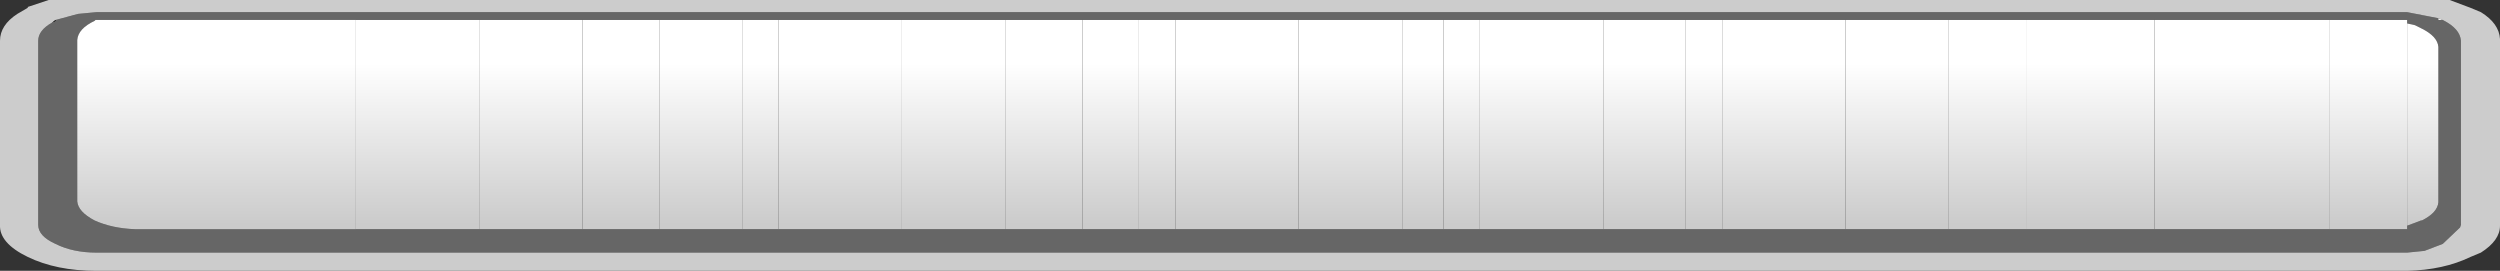 <?xml version="1.0" encoding="UTF-8" standalone="no"?>
<svg xmlns:xlink="http://www.w3.org/1999/xlink" height="15.6px" width="144.0px" xmlns="http://www.w3.org/2000/svg">
  <rect width="100%" height="100%" fill="#333333" stroke="none"/>
  <g transform="matrix(1.0, 0.0, 0.0, 1.0, -0.05, -1.8)">
    <path d="M140.75 2.95 Q141.75 3.45 141.8 4.15 L141.8 14.75 141.75 14.9 140.75 15.85 139.7 16.25 138.7 16.35 5.6 16.35 Q4.25 16.35 3.25 15.85 2.25 15.4 2.25 14.75 L2.25 4.15 Q2.25 3.55 3.05 3.1 L3.25 3.0 3.25 2.95 4.55 2.6 5.6 2.5 138.7 2.5 140.5 2.85 140.5 2.95 140.75 2.95 M138.7 14.8 L139.5 14.5 139.55 14.5 Q140.45 14.05 140.5 13.45 L140.5 4.5 Q140.45 3.9 139.55 3.45 L139.15 3.25 138.7 3.15 138.7 2.95 134.25 2.95 124.15 2.95 116.75 2.95 112.3 2.95 106.35 2.95 99.25 2.95 97.15 2.95 92.4 2.95 85.25 2.95 83.2 2.95 80.85 2.95 74.85 2.95 67.75 2.95 65.65 2.95 62.4 2.95 57.95 2.95 52.0 2.95 44.9 2.95 42.8 2.95 38.05 2.95 33.6 2.95 27.65 2.95 20.55 2.95 5.55 2.95 5.5 3.0 Q4.55 3.45 4.5 4.1 L4.5 13.4 Q4.55 14.0 5.5 14.5 6.5 14.95 7.8 15.0 L20.55 15.0 27.65 15.0 33.6 15.0 38.05 15.0 42.8 15.0 44.9 15.0 52.0 15.0 57.95 15.0 62.4 15.0 65.65 15.0 67.75 15.0 74.85 15.0 80.85 15.0 83.2 15.0 85.25 15.0 92.4 15.0 97.15 15.0 99.25 15.0 106.35 15.0 112.3 15.0 116.75 15.0 124.15 15.0 134.25 15.0 138.7 15.0 138.7 14.8" fill="#666666" fill-rule="evenodd" stroke="none"/>
    <path d="M144.05 14.8 Q144.05 15.65 142.95 16.35 L142.35 16.6 Q140.8 17.35 138.7 17.4 L5.6 17.4 Q3.3 17.4 1.65 16.6 0.0 15.8 0.05 14.75 L0.05 4.15 Q0.05 3.25 1.05 2.6 L1.65 2.25 1.65 2.2 2.85 1.8 141.15 1.8 142.35 2.25 142.95 2.5 Q144.0 3.15 144.05 4.05 L144.05 14.8 M3.05 3.1 Q2.25 3.55 2.25 4.15 L2.25 14.75 Q2.25 15.4 3.25 15.85 4.25 16.35 5.6 16.35 L138.7 16.35 139.7 16.25 140.75 15.85 141.75 14.9 141.8 14.75 141.8 4.15 Q141.75 3.45 140.75 2.95 L140.5 2.85 138.7 2.5 5.6 2.5 4.55 2.6 3.25 2.95 3.05 3.1" fill="#cccccc" fill-rule="evenodd" stroke="none"/>
    <path d="M3.05 3.1 L3.25 2.95 3.25 3.0 3.05 3.1" fill="#000000" fill-rule="evenodd" stroke="none"/>
    <path d="M140.5 2.85 L140.75 2.95 140.5 2.95 140.5 2.85" fill="#ffffff" fill-rule="evenodd" stroke="none"/>
    <path d="M57.95 15.0 L52.0 15.0 52.0 2.95 57.95 2.95 57.95 15.0" fill="url(#gradient0)" fill-rule="evenodd" stroke="none"/>
    <path d="M52.0 15.0 L44.9 15.0 44.9 2.95 52.0 2.95 52.0 15.0" fill="url(#gradient1)" fill-rule="evenodd" stroke="none"/>
    <path d="M44.9 15.0 L42.8 15.0 42.8 2.95 44.9 2.95 44.9 15.0" fill="url(#gradient2)" fill-rule="evenodd" stroke="none"/>
    <path d="M42.8 15.0 L38.05 15.0 38.05 2.95 42.8 2.95 42.8 15.0" fill="url(#gradient3)" fill-rule="evenodd" stroke="none"/>
    <path d="M38.05 15.0 L33.6 15.0 33.6 2.95 38.05 2.95 38.05 15.0" fill="url(#gradient4)" fill-rule="evenodd" stroke="none"/>
    <path d="M33.6 15.0 L27.65 15.0 27.65 2.95 33.6 2.95 33.6 15.0" fill="url(#gradient5)" fill-rule="evenodd" stroke="none"/>
    <path d="M27.65 15.0 L20.55 15.0 20.55 2.95 27.65 2.95 27.65 15.0" fill="url(#gradient6)" fill-rule="evenodd" stroke="none"/>
    <path d="M20.55 15.0 L7.8 15.0 Q6.5 14.95 5.5 14.5 4.55 14.0 4.5 13.4 L4.5 4.1 Q4.55 3.45 5.5 3.0 L5.55 2.95 20.55 2.95 20.55 15.0" fill="url(#gradient7)" fill-rule="evenodd" stroke="none"/>
    <path d="M138.7 3.15 L139.15 3.25 139.55 3.45 Q140.45 3.9 140.5 4.5 L140.5 13.45 Q140.45 14.05 139.55 14.5 L139.5 14.5 138.7 14.8 138.7 3.15" fill="url(#gradient8)" fill-rule="evenodd" stroke="none"/>
    <path d="M138.7 14.8 L138.7 15.0 134.25 15.0 134.25 2.95 138.7 2.95 138.7 3.15 138.7 14.8" fill="url(#gradient9)" fill-rule="evenodd" stroke="none"/>
    <path d="M134.25 15.0 L124.15 15.0 124.15 2.95 134.25 2.95 134.25 15.0" fill="url(#gradient10)" fill-rule="evenodd" stroke="none"/>
    <path d="M124.15 15.0 L116.75 15.0 116.75 2.95 124.15 2.95 124.15 15.0" fill="url(#gradient11)" fill-rule="evenodd" stroke="none"/>
    <path d="M116.75 15.0 L112.3 15.0 112.3 2.95 116.75 2.95 116.75 15.0" fill="url(#gradient12)" fill-rule="evenodd" stroke="none"/>
    <path d="M112.3 15.0 L106.35 15.0 106.35 2.95 112.3 2.95 112.3 15.0" fill="url(#gradient13)" fill-rule="evenodd" stroke="none"/>
    <path d="M99.25 15.0 L97.15 15.0 97.15 2.95 99.25 2.95 99.25 15.0" fill="url(#gradient14)" fill-rule="evenodd" stroke="none"/>
    <path d="M97.15 15.0 L92.4 15.0 92.4 2.95 97.15 2.95 97.15 15.0" fill="url(#gradient15)" fill-rule="evenodd" stroke="none"/>
    <path d="M106.35 15.0 L99.25 15.0 99.25 2.95 106.35 2.95 106.35 15.0" fill="url(#gradient16)" fill-rule="evenodd" stroke="none"/>
    <path d="M92.4 15.0 L85.25 15.0 85.25 2.95 92.4 2.95 92.4 15.0" fill="url(#gradient17)" fill-rule="evenodd" stroke="none"/>
    <path d="M85.25 15.0 L83.2 15.0 83.2 2.95 85.25 2.95 85.25 15.0" fill="url(#gradient18)" fill-rule="evenodd" stroke="none"/>
    <path d="M83.2 15.0 L80.85 15.0 80.85 2.95 83.2 2.95 83.2 15.0" fill="url(#gradient19)" fill-rule="evenodd" stroke="none"/>
    <path d="M80.85 15.0 L74.85 15.0 74.85 2.95 80.85 2.95 80.85 15.0" fill="url(#gradient20)" fill-rule="evenodd" stroke="none"/>
    <path d="M74.85 15.0 L67.75 15.0 67.75 2.95 74.85 2.95 74.85 15.0" fill="url(#gradient21)" fill-rule="evenodd" stroke="none"/>
    <path d="M67.75 15.0 L65.65 15.0 65.65 2.95 67.75 2.95 67.75 15.0" fill="url(#gradient22)" fill-rule="evenodd" stroke="none"/>
    <path d="M65.65 15.0 L62.4 15.0 62.4 2.95 65.65 2.95 65.65 15.0" fill="url(#gradient23)" fill-rule="evenodd" stroke="none"/>
    <path d="M62.4 15.0 L57.95 15.0 57.95 2.95 62.4 2.95 62.4 15.0" fill="url(#gradient24)" fill-rule="evenodd" stroke="none"/>
  </g>
  <defs>
    <linearGradient gradientTransform="matrix(0.0, -0.008, 1.188, 0.0, -839.4, 8.2)" gradientUnits="userSpaceOnUse" id="gradient0" spreadMethod="pad" x1="-819.2" x2="819.2">
      <stop offset="0.0" stop-color="#cbcbcb"/>
      <stop offset="0.71" stop-color="#ffffff"/>
    </linearGradient>
    <linearGradient gradientTransform="matrix(0.0, -0.008, 1.188, 0.0, -846.5, 8.2)" gradientUnits="userSpaceOnUse" id="gradient1" spreadMethod="pad" x1="-819.2" x2="819.2">
      <stop offset="0.0" stop-color="#cbcbcb"/>
      <stop offset="0.71" stop-color="#ffffff"/>
    </linearGradient>
    <linearGradient gradientTransform="matrix(0.0, -0.008, 1.188, 0.0, -853.95, 8.2)" gradientUnits="userSpaceOnUse" id="gradient2" spreadMethod="pad" x1="-819.2" x2="819.2">
      <stop offset="0.0" stop-color="#cbcbcb"/>
      <stop offset="0.71" stop-color="#ffffff"/>
    </linearGradient>
    <linearGradient gradientTransform="matrix(0.0, -0.008, 1.188, 0.0, -853.3, 8.2)" gradientUnits="userSpaceOnUse" id="gradient3" spreadMethod="pad" x1="-819.2" x2="819.2">
      <stop offset="0.0" stop-color="#cbcbcb"/>
      <stop offset="0.71" stop-color="#ffffff"/>
    </linearGradient>
    <linearGradient gradientTransform="matrix(0.0, -0.008, 1.188, 0.0, -857.8, 8.2)" gradientUnits="userSpaceOnUse" id="gradient4" spreadMethod="pad" x1="-819.2" x2="819.2">
      <stop offset="0.0" stop-color="#cbcbcb"/>
      <stop offset="0.71" stop-color="#ffffff"/>
    </linearGradient>
    <linearGradient gradientTransform="matrix(0.0, -0.008, 1.188, 0.0, -863.7, 8.2)" gradientUnits="userSpaceOnUse" id="gradient5" spreadMethod="pad" x1="-819.2" x2="819.2">
      <stop offset="0.0" stop-color="#cbcbcb"/>
      <stop offset="0.71" stop-color="#ffffff"/>
    </linearGradient>
    <linearGradient gradientTransform="matrix(0.0, -0.008, 1.188, 0.0, -870.8, 8.2)" gradientUnits="userSpaceOnUse" id="gradient6" spreadMethod="pad" x1="-819.2" x2="819.2">
      <stop offset="0.0" stop-color="#cbcbcb"/>
      <stop offset="0.71" stop-color="#ffffff"/>
    </linearGradient>
    <linearGradient gradientTransform="matrix(0.0, -0.008, 1.188, 0.0, -878.25, 8.2)" gradientUnits="userSpaceOnUse" id="gradient7" spreadMethod="pad" x1="-819.2" x2="819.2">
      <stop offset="0.0" stop-color="#cbcbcb"/>
      <stop offset="0.71" stop-color="#ffffff"/>
    </linearGradient>
    <linearGradient gradientTransform="matrix(0.0, -0.008, 1.188, 0.0, -767.5, 8.2)" gradientUnits="userSpaceOnUse" id="gradient8" spreadMethod="pad" x1="-819.2" x2="819.2">
      <stop offset="0.0" stop-color="#cbcbcb"/>
      <stop offset="0.71" stop-color="#ffffff"/>
    </linearGradient>
    <linearGradient gradientTransform="matrix(0.0, -0.008, 1.188, 0.0, -762.75, 8.2)" gradientUnits="userSpaceOnUse" id="gradient9" spreadMethod="pad" x1="-819.2" x2="819.2">
      <stop offset="0.0" stop-color="#cbcbcb"/>
      <stop offset="0.71" stop-color="#ffffff"/>
    </linearGradient>
    <linearGradient gradientTransform="matrix(0.0, -0.008, 1.188, 0.0, -767.2, 8.2)" gradientUnits="userSpaceOnUse" id="gradient10" spreadMethod="pad" x1="-819.2" x2="819.2">
      <stop offset="0.0" stop-color="#cbcbcb"/>
      <stop offset="0.71" stop-color="#ffffff"/>
    </linearGradient>
    <linearGradient gradientTransform="matrix(0.0, -0.008, 1.188, 0.0, -774.6, 8.2)" gradientUnits="userSpaceOnUse" id="gradient11" spreadMethod="pad" x1="-819.2" x2="819.2">
      <stop offset="0.0" stop-color="#cbcbcb"/>
      <stop offset="0.71" stop-color="#ffffff"/>
    </linearGradient>
    <linearGradient gradientTransform="matrix(0.0, -0.008, 1.188, 0.0, -779.1, 8.2)" gradientUnits="userSpaceOnUse" id="gradient12" spreadMethod="pad" x1="-819.2" x2="819.2">
      <stop offset="0.0" stop-color="#cbcbcb"/>
      <stop offset="0.71" stop-color="#ffffff"/>
    </linearGradient>
    <linearGradient gradientTransform="matrix(0.0, -0.008, 1.188, 0.0, -785.0, 8.2)" gradientUnits="userSpaceOnUse" id="gradient13" spreadMethod="pad" x1="-819.2" x2="819.2">
      <stop offset="0.0" stop-color="#cbcbcb"/>
      <stop offset="0.71" stop-color="#ffffff"/>
    </linearGradient>
    <linearGradient gradientTransform="matrix(0.0, -0.008, 1.188, 0.0, -799.55, 8.2)" gradientUnits="userSpaceOnUse" id="gradient14" spreadMethod="pad" x1="-819.2" x2="819.2">
      <stop offset="0.0" stop-color="#cbcbcb"/>
      <stop offset="0.71" stop-color="#ffffff"/>
    </linearGradient>
    <linearGradient gradientTransform="matrix(0.0, -0.008, 1.188, 0.0, -798.95, 8.2)" gradientUnits="userSpaceOnUse" id="gradient15" spreadMethod="pad" x1="-819.2" x2="819.2">
      <stop offset="0.0" stop-color="#cbcbcb"/>
      <stop offset="0.71" stop-color="#ffffff"/>
    </linearGradient>
    <linearGradient gradientTransform="matrix(0.0, -0.008, 1.188, 0.0, -792.1, 8.2)" gradientUnits="userSpaceOnUse" id="gradient16" spreadMethod="pad" x1="-819.2" x2="819.2">
      <stop offset="0.0" stop-color="#cbcbcb"/>
      <stop offset="0.71" stop-color="#ffffff"/>
    </linearGradient>
    <linearGradient gradientTransform="matrix(0.0, -0.008, 1.188, 0.0, -806.1, 8.2)" gradientUnits="userSpaceOnUse" id="gradient17" spreadMethod="pad" x1="-819.2" x2="819.2">
      <stop offset="0.0" stop-color="#cbcbcb"/>
      <stop offset="0.71" stop-color="#ffffff"/>
    </linearGradient>
    <linearGradient gradientTransform="matrix(0.0, -0.008, 1.188, 0.0, -813.55, 8.2)" gradientUnits="userSpaceOnUse" id="gradient18" spreadMethod="pad" x1="-819.2" x2="819.2">
      <stop offset="0.0" stop-color="#cbcbcb"/>
      <stop offset="0.71" stop-color="#ffffff"/>
    </linearGradient>
    <linearGradient gradientTransform="matrix(0.0, -0.008, 1.188, 0.0, -810.5, 8.2)" gradientUnits="userSpaceOnUse" id="gradient19" spreadMethod="pad" x1="-819.2" x2="819.2">
      <stop offset="0.0" stop-color="#cbcbcb"/>
      <stop offset="0.71" stop-color="#ffffff"/>
    </linearGradient>
    <linearGradient gradientTransform="matrix(0.0, -0.008, 1.188, 0.0, -816.5, 8.2)" gradientUnits="userSpaceOnUse" id="gradient20" spreadMethod="pad" x1="-819.2" x2="819.2">
      <stop offset="0.0" stop-color="#cbcbcb"/>
      <stop offset="0.71" stop-color="#ffffff"/>
    </linearGradient>
    <linearGradient gradientTransform="matrix(0.0, -0.008, 1.188, 0.0, -823.6, 8.2)" gradientUnits="userSpaceOnUse" id="gradient21" spreadMethod="pad" x1="-819.2" x2="819.2">
      <stop offset="0.0" stop-color="#cbcbcb"/>
      <stop offset="0.71" stop-color="#ffffff"/>
    </linearGradient>
    <linearGradient gradientTransform="matrix(0.0, -0.008, 1.188, 0.0, -831.05, 8.2)" gradientUnits="userSpaceOnUse" id="gradient22" spreadMethod="pad" x1="-819.2" x2="819.2">
      <stop offset="0.0" stop-color="#cbcbcb"/>
      <stop offset="0.71" stop-color="#ffffff"/>
    </linearGradient>
    <linearGradient gradientTransform="matrix(0.0, -0.008, 1.188, 0.0, -829.0, 8.2)" gradientUnits="userSpaceOnUse" id="gradient23" spreadMethod="pad" x1="-819.2" x2="819.2">
      <stop offset="0.0" stop-color="#cbcbcb"/>
      <stop offset="0.71" stop-color="#ffffff"/>
    </linearGradient>
    <linearGradient gradientTransform="matrix(0.0, -0.008, 1.188, 0.0, -833.4, 8.2)" gradientUnits="userSpaceOnUse" id="gradient24" spreadMethod="pad" x1="-819.2" x2="819.2">
      <stop offset="0.0" stop-color="#cbcbcb"/>
      <stop offset="0.71" stop-color="#ffffff"/>
    </linearGradient>
  </defs>
</svg>
